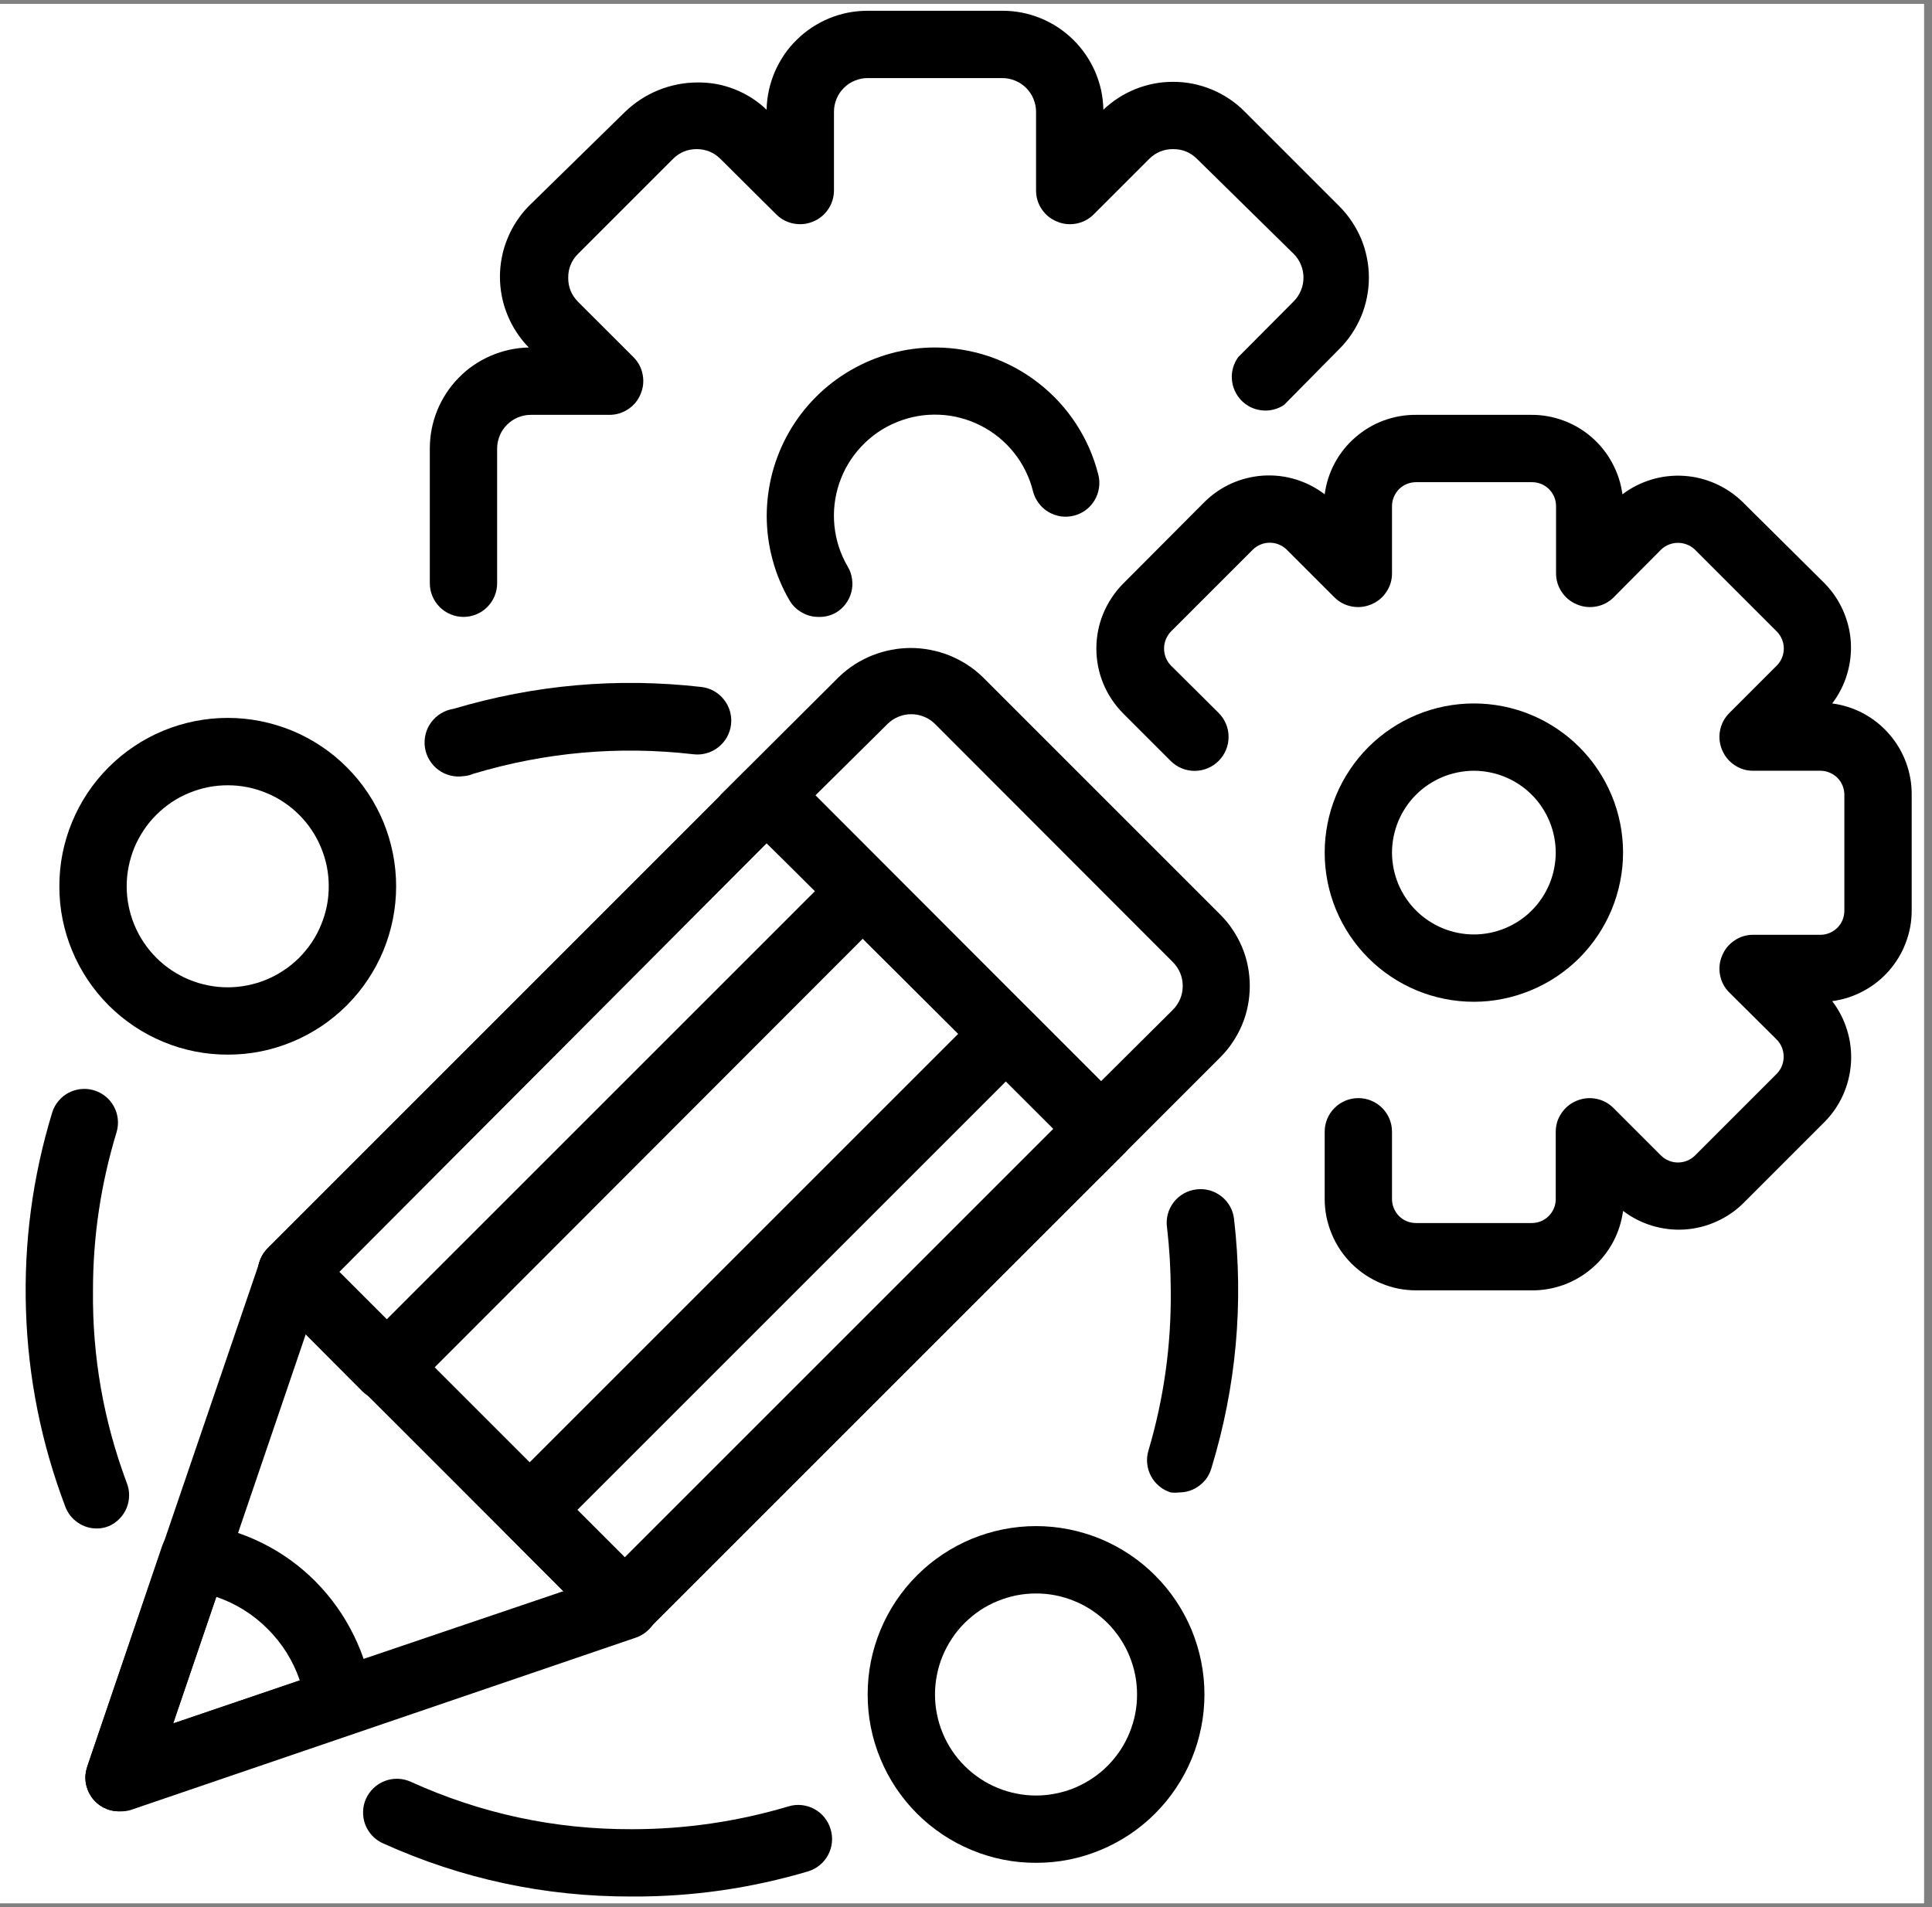 <svg xmlns="http://www.w3.org/2000/svg" xmlns:xlink="http://www.w3.org/1999/xlink" width="158" zoomAndPan="magnify" viewBox="0 0 118.5 117" height="156" preserveAspectRatio="xMidYMid meet" version="1.0"><rect x="0" y="0" width="118.5" height="117" fill="#808080" stroke="none"/><defs><clipPath id="f7c5d9df66"><path d="M 0 0.246 L 118.004 0.246 L 118.004 116.754 L 0 116.754 Z M 0 0.246 " clip-rule="nonzero"/></clipPath><clipPath id="9378c971bf"><path d="M 26 0.246 L 84 0.246 L 84 38 L 26 38 Z M 26 0.246 " clip-rule="nonzero"/></clipPath><clipPath id="931c93e1a9"><path d="M 67 25 L 117.254 25 L 117.254 80 L 67 80 Z M 67 25 " clip-rule="nonzero"/></clipPath><clipPath id="0bbd1736f5"><path d="M 22 109 L 52 109 L 52 116.754 L 22 116.754 Z M 22 109 " clip-rule="nonzero"/></clipPath></defs><g clip-path="url(#f7c5d9df66)"><path fill="#ffffff" d="M 0 0.246 L 118.004 0.246 L 118.004 116.754 L 0 116.754 Z M 0 0.246 " fill-opacity="1" fill-rule="nonzero"/><path fill="#ffffff" d="M 0 0.246 L 118.004 0.246 L 118.004 116.754 L 0 116.754 Z M 0 0.246 " fill-opacity="1" fill-rule="nonzero"/></g><g clip-path="url(#9378c971bf)"><path fill="#000000" d="M 28.43 37.844 C 28.152 37.844 27.891 37.789 27.637 37.684 C 27.383 37.582 27.16 37.43 26.969 37.238 C 26.773 37.043 26.625 36.82 26.52 36.566 C 26.414 36.312 26.363 36.051 26.363 35.777 L 26.363 27.516 C 26.363 27.113 26.402 26.715 26.477 26.32 C 26.555 25.926 26.672 25.543 26.82 25.172 C 26.973 24.797 27.16 24.445 27.379 24.109 C 27.602 23.773 27.852 23.461 28.133 23.176 C 28.414 22.887 28.719 22.629 29.051 22.402 C 29.383 22.176 29.734 21.984 30.102 21.824 C 30.473 21.664 30.852 21.543 31.242 21.457 C 31.637 21.371 32.035 21.324 32.434 21.316 C 32.152 21.031 31.902 20.719 31.684 20.383 C 31.461 20.047 31.277 19.691 31.125 19.32 C 30.973 18.949 30.855 18.566 30.781 18.172 C 30.703 17.777 30.664 17.379 30.664 16.977 C 30.664 16.578 30.703 16.18 30.781 15.785 C 30.855 15.391 30.973 15.008 31.125 14.637 C 31.277 14.262 31.461 13.91 31.684 13.574 C 31.902 13.238 32.152 12.926 32.434 12.641 L 38.344 6.855 C 38.938 6.285 39.617 5.844 40.379 5.531 C 41.145 5.223 41.938 5.062 42.766 5.059 C 43.555 5.047 44.32 5.184 45.059 5.477 C 45.793 5.766 46.449 6.184 47.02 6.73 C 47.027 6.332 47.074 5.934 47.16 5.539 C 47.246 5.148 47.367 4.766 47.527 4.398 C 47.688 4.031 47.879 3.68 48.105 3.348 C 48.332 3.016 48.59 2.711 48.879 2.43 C 49.164 2.148 49.477 1.898 49.812 1.676 C 50.148 1.457 50.5 1.27 50.875 1.117 C 51.246 0.965 51.629 0.852 52.023 0.773 C 52.418 0.699 52.816 0.66 53.219 0.66 L 61.48 0.66 C 61.883 0.66 62.281 0.699 62.676 0.773 C 63.066 0.852 63.453 0.965 63.824 1.117 C 64.195 1.27 64.551 1.457 64.887 1.676 C 65.219 1.898 65.531 2.148 65.82 2.43 C 66.105 2.711 66.363 3.016 66.59 3.348 C 66.816 3.68 67.012 4.031 67.172 4.398 C 67.328 4.766 67.453 5.148 67.539 5.539 C 67.621 5.934 67.668 6.332 67.676 6.73 C 68.25 6.184 68.906 5.762 69.641 5.465 C 70.375 5.172 71.141 5.02 71.934 5.02 C 72.762 5.016 73.562 5.176 74.328 5.492 C 75.094 5.812 75.77 6.266 76.352 6.855 L 82.137 12.641 C 82.426 12.93 82.684 13.242 82.91 13.582 C 83.137 13.918 83.328 14.277 83.488 14.652 C 83.645 15.031 83.762 15.418 83.84 15.82 C 83.922 16.219 83.961 16.621 83.961 17.031 C 83.961 17.438 83.922 17.84 83.84 18.242 C 83.762 18.641 83.645 19.031 83.488 19.406 C 83.328 19.785 83.137 20.141 82.91 20.48 C 82.684 20.82 82.426 21.133 82.137 21.418 L 78.75 24.848 C 78.547 24.98 78.328 25.074 78.094 25.129 C 77.859 25.188 77.625 25.199 77.383 25.172 C 77.145 25.145 76.918 25.078 76.699 24.973 C 76.484 24.863 76.293 24.723 76.125 24.551 C 75.961 24.375 75.828 24.18 75.73 23.957 C 75.633 23.738 75.574 23.508 75.559 23.266 C 75.539 23.027 75.566 22.789 75.629 22.559 C 75.695 22.324 75.801 22.113 75.941 21.914 L 79.348 18.488 C 79.543 18.293 79.688 18.07 79.793 17.816 C 79.898 17.566 79.949 17.305 79.949 17.031 C 79.949 16.758 79.898 16.496 79.793 16.242 C 79.688 15.988 79.543 15.766 79.348 15.574 L 73.422 9.75 C 73.016 9.344 72.523 9.145 71.953 9.148 C 71.395 9.145 70.91 9.34 70.508 9.727 L 67.078 13.156 C 66.781 13.449 66.43 13.637 66.02 13.715 C 65.609 13.793 65.211 13.754 64.828 13.59 C 64.441 13.434 64.133 13.18 63.898 12.836 C 63.664 12.488 63.547 12.105 63.547 11.691 L 63.547 6.855 C 63.547 6.582 63.492 6.32 63.387 6.066 C 63.285 5.812 63.133 5.59 62.941 5.395 C 62.746 5.203 62.523 5.051 62.27 4.949 C 62.016 4.844 61.754 4.789 61.48 4.789 L 53.219 4.789 C 52.941 4.789 52.68 4.844 52.426 4.949 C 52.172 5.051 51.949 5.203 51.758 5.395 C 51.562 5.59 51.414 5.812 51.309 6.066 C 51.203 6.32 51.152 6.582 51.152 6.855 L 51.152 11.691 C 51.148 12.105 51.031 12.488 50.797 12.836 C 50.566 13.18 50.258 13.434 49.871 13.59 C 49.484 13.754 49.09 13.793 48.68 13.715 C 48.27 13.637 47.914 13.449 47.617 13.156 L 44.191 9.75 C 43.789 9.352 43.309 9.152 42.742 9.148 C 42.172 9.145 41.684 9.344 41.277 9.75 L 35.453 15.574 C 35.047 15.98 34.848 16.469 34.852 17.039 C 34.848 17.602 35.043 18.082 35.43 18.488 L 38.859 21.914 C 39.152 22.211 39.34 22.566 39.418 22.977 C 39.496 23.387 39.457 23.781 39.293 24.168 C 39.137 24.555 38.883 24.863 38.539 25.094 C 38.191 25.328 37.809 25.445 37.395 25.449 L 32.559 25.449 C 32.285 25.449 32.023 25.5 31.77 25.605 C 31.516 25.711 31.293 25.859 31.098 26.055 C 30.906 26.246 30.754 26.469 30.652 26.723 C 30.547 26.977 30.492 27.238 30.492 27.516 L 30.492 35.777 C 30.492 36.051 30.441 36.312 30.336 36.566 C 30.23 36.82 30.082 37.043 29.887 37.238 C 29.695 37.43 29.473 37.582 29.219 37.684 C 28.965 37.789 28.703 37.844 28.43 37.844 Z M 28.43 37.844 " fill-opacity="1" fill-rule="nonzero"/></g><path fill="#000000" d="M 50.199 37.844 C 49.836 37.844 49.496 37.754 49.18 37.57 C 48.863 37.391 48.609 37.145 48.426 36.832 C 47.969 36.047 47.621 35.215 47.387 34.34 C 47.148 33.465 47.031 32.574 47.027 31.664 C 47.027 30.758 47.145 29.867 47.375 28.988 C 47.609 28.113 47.953 27.281 48.402 26.496 C 48.855 25.707 49.402 24.996 50.043 24.352 C 50.684 23.711 51.398 23.16 52.184 22.707 C 52.969 22.254 53.797 21.906 54.672 21.672 C 55.551 21.434 56.441 21.316 57.348 21.316 C 57.918 21.316 58.488 21.363 59.051 21.457 C 59.613 21.551 60.168 21.691 60.707 21.875 C 61.246 22.062 61.77 22.293 62.27 22.562 C 62.773 22.836 63.25 23.148 63.699 23.5 C 64.152 23.852 64.57 24.234 64.957 24.656 C 65.344 25.078 65.691 25.527 66.004 26.004 C 66.316 26.484 66.586 26.984 66.816 27.508 C 67.043 28.031 67.227 28.57 67.367 29.125 C 67.434 29.391 67.449 29.66 67.406 29.93 C 67.367 30.199 67.277 30.453 67.137 30.688 C 66.996 30.926 66.816 31.125 66.598 31.289 C 66.379 31.449 66.137 31.566 65.871 31.633 C 65.605 31.699 65.336 31.715 65.062 31.676 C 64.793 31.633 64.539 31.543 64.305 31.406 C 64.07 31.266 63.871 31.086 63.707 30.863 C 63.543 30.645 63.426 30.402 63.359 30.137 C 63.254 29.707 63.102 29.293 62.906 28.895 C 62.707 28.496 62.473 28.121 62.195 27.773 C 61.918 27.426 61.609 27.113 61.266 26.832 C 60.918 26.551 60.551 26.309 60.152 26.109 C 59.758 25.906 59.344 25.75 58.914 25.637 C 58.484 25.523 58.047 25.457 57.605 25.441 C 57.16 25.422 56.719 25.449 56.281 25.527 C 55.844 25.602 55.418 25.727 55.008 25.895 C 54.598 26.059 54.207 26.27 53.84 26.52 C 53.477 26.773 53.141 27.059 52.836 27.383 C 52.531 27.707 52.262 28.059 52.035 28.438 C 51.805 28.82 51.621 29.219 51.477 29.641 C 51.336 30.062 51.238 30.492 51.188 30.934 C 51.137 31.375 51.137 31.816 51.18 32.258 C 51.227 32.703 51.316 33.133 51.453 33.555 C 51.594 33.977 51.773 34.383 52 34.766 C 52.137 35 52.227 35.254 52.262 35.527 C 52.301 35.801 52.285 36.07 52.215 36.332 C 52.145 36.598 52.027 36.84 51.859 37.059 C 51.695 37.277 51.492 37.457 51.254 37.594 C 50.926 37.773 50.574 37.855 50.199 37.844 Z M 50.199 37.844 " fill-opacity="1" fill-rule="nonzero"/><g clip-path="url(#931c93e1a9)"><path fill="#000000" d="M 93.934 79.156 L 86.867 79.156 C 86.5 79.156 86.137 79.121 85.773 79.051 C 85.414 78.977 85.062 78.871 84.723 78.73 C 84.383 78.59 84.059 78.418 83.754 78.215 C 83.445 78.012 83.164 77.777 82.902 77.52 C 82.641 77.258 82.41 76.977 82.203 76.672 C 82 76.367 81.824 76.043 81.684 75.703 C 81.543 75.363 81.434 75.012 81.359 74.652 C 81.289 74.293 81.25 73.926 81.25 73.559 L 81.25 69.43 C 81.25 69.152 81.301 68.891 81.406 68.637 C 81.512 68.383 81.66 68.16 81.855 67.969 C 82.047 67.773 82.27 67.625 82.523 67.52 C 82.777 67.414 83.039 67.363 83.316 67.363 C 83.59 67.363 83.852 67.414 84.105 67.52 C 84.359 67.625 84.582 67.773 84.777 67.969 C 84.969 68.16 85.117 68.383 85.223 68.637 C 85.328 68.891 85.379 69.152 85.379 69.43 L 85.379 73.559 C 85.379 73.754 85.418 73.945 85.496 74.125 C 85.57 74.305 85.68 74.465 85.816 74.605 C 85.957 74.742 86.117 74.848 86.301 74.922 C 86.484 74.992 86.672 75.027 86.867 75.027 L 93.934 75.027 C 94.129 75.027 94.32 74.992 94.5 74.922 C 94.684 74.848 94.844 74.742 94.984 74.605 C 95.125 74.465 95.23 74.305 95.309 74.125 C 95.383 73.945 95.422 73.754 95.422 73.559 L 95.422 69.43 C 95.422 69.012 95.539 68.629 95.773 68.285 C 96.008 67.938 96.316 67.688 96.699 67.527 C 97.086 67.367 97.484 67.324 97.891 67.402 C 98.301 67.48 98.656 67.668 98.953 67.961 L 101.887 70.895 C 102.023 71.027 102.184 71.133 102.363 71.203 C 102.539 71.277 102.727 71.312 102.918 71.312 C 103.113 71.312 103.297 71.277 103.477 71.203 C 103.656 71.133 103.812 71.027 103.953 70.895 L 108.992 65.855 C 109.125 65.715 109.227 65.555 109.297 65.375 C 109.367 65.199 109.402 65.012 109.402 64.82 C 109.402 64.629 109.367 64.445 109.297 64.266 C 109.227 64.086 109.125 63.93 108.992 63.789 L 106.059 60.875 C 105.766 60.578 105.578 60.227 105.5 59.816 C 105.422 59.406 105.465 59.008 105.625 58.625 C 105.785 58.238 106.035 57.93 106.383 57.695 C 106.727 57.461 107.109 57.344 107.527 57.344 L 111.656 57.344 C 111.852 57.344 112.043 57.305 112.223 57.23 C 112.402 57.152 112.562 57.047 112.703 56.906 C 112.84 56.766 112.945 56.605 113.02 56.422 C 113.09 56.242 113.125 56.051 113.125 55.855 L 113.125 48.77 C 113.125 48.574 113.09 48.387 113.02 48.203 C 112.945 48.02 112.84 47.859 112.703 47.719 C 112.562 47.578 112.402 47.473 112.223 47.398 C 112.043 47.32 111.852 47.281 111.656 47.281 L 107.527 47.281 C 107.109 47.281 106.727 47.164 106.383 46.93 C 106.035 46.695 105.785 46.387 105.625 46.004 C 105.465 45.617 105.422 45.219 105.5 44.812 C 105.578 44.402 105.766 44.047 106.059 43.75 L 108.992 40.816 C 109.125 40.68 109.23 40.52 109.301 40.34 C 109.375 40.164 109.41 39.977 109.41 39.785 C 109.41 39.59 109.375 39.406 109.301 39.227 C 109.23 39.047 109.125 38.891 108.992 38.75 L 103.953 33.711 C 103.812 33.578 103.652 33.477 103.473 33.406 C 103.297 33.336 103.109 33.301 102.918 33.301 C 102.727 33.301 102.543 33.336 102.363 33.406 C 102.184 33.477 102.027 33.578 101.887 33.711 L 98.973 36.645 C 98.676 36.938 98.324 37.125 97.914 37.203 C 97.504 37.281 97.105 37.238 96.723 37.078 C 96.336 36.918 96.027 36.668 95.793 36.32 C 95.562 35.977 95.441 35.594 95.441 35.176 L 95.441 31.047 C 95.441 30.852 95.402 30.66 95.328 30.48 C 95.25 30.301 95.145 30.141 95.004 30 C 94.863 29.863 94.703 29.758 94.52 29.684 C 94.34 29.613 94.148 29.578 93.953 29.578 L 86.867 29.578 C 86.672 29.578 86.484 29.613 86.301 29.684 C 86.117 29.758 85.957 29.863 85.816 30 C 85.68 30.141 85.57 30.301 85.496 30.48 C 85.418 30.66 85.379 30.852 85.379 31.047 L 85.379 35.176 C 85.379 35.594 85.262 35.977 85.027 36.32 C 84.797 36.668 84.484 36.918 84.102 37.078 C 83.715 37.238 83.316 37.281 82.91 37.203 C 82.5 37.125 82.145 36.938 81.848 36.645 L 78.914 33.711 C 78.777 33.578 78.617 33.473 78.438 33.402 C 78.262 33.328 78.074 33.293 77.883 33.293 C 77.688 33.293 77.504 33.328 77.324 33.402 C 77.145 33.473 76.988 33.578 76.848 33.711 L 71.809 38.75 C 71.676 38.891 71.578 39.051 71.504 39.23 C 71.434 39.406 71.398 39.594 71.398 39.785 C 71.398 39.977 71.434 40.16 71.504 40.34 C 71.578 40.52 71.676 40.676 71.809 40.816 L 74.742 43.73 C 74.938 43.926 75.09 44.148 75.195 44.402 C 75.301 44.656 75.355 44.922 75.355 45.199 C 75.355 45.477 75.305 45.742 75.199 45.996 C 75.094 46.25 74.945 46.477 74.75 46.672 C 74.559 46.867 74.332 47.02 74.078 47.125 C 73.824 47.234 73.559 47.285 73.281 47.289 C 73.008 47.289 72.742 47.238 72.484 47.133 C 72.23 47.027 72.004 46.879 71.809 46.684 L 68.875 43.75 C 68.617 43.488 68.387 43.207 68.184 42.898 C 67.98 42.594 67.809 42.27 67.668 41.93 C 67.527 41.59 67.422 41.238 67.352 40.879 C 67.281 40.516 67.246 40.152 67.246 39.785 C 67.246 39.418 67.281 39.051 67.352 38.691 C 67.422 38.332 67.527 37.98 67.668 37.641 C 67.809 37.301 67.98 36.977 68.184 36.672 C 68.387 36.363 68.617 36.078 68.875 35.816 L 73.875 30.797 C 74.355 30.32 74.906 29.941 75.527 29.66 C 76.145 29.383 76.793 29.223 77.473 29.176 C 78.152 29.133 78.816 29.211 79.465 29.406 C 80.113 29.605 80.711 29.91 81.25 30.324 C 81.34 29.645 81.547 29.004 81.871 28.398 C 82.199 27.797 82.617 27.27 83.137 26.824 C 83.652 26.375 84.234 26.031 84.875 25.793 C 85.52 25.559 86.184 25.441 86.867 25.449 L 93.934 25.449 C 94.613 25.445 95.273 25.566 95.914 25.805 C 96.551 26.043 97.125 26.387 97.641 26.836 C 98.152 27.285 98.57 27.809 98.891 28.41 C 99.215 29.012 99.422 29.648 99.512 30.324 C 100.051 29.914 100.648 29.613 101.297 29.418 C 101.945 29.223 102.609 29.148 103.285 29.191 C 103.961 29.234 104.609 29.395 105.23 29.672 C 105.848 29.949 106.402 30.324 106.887 30.797 L 111.906 35.777 C 112.383 36.262 112.758 36.812 113.035 37.43 C 113.312 38.051 113.477 38.699 113.52 39.375 C 113.562 40.055 113.484 40.715 113.289 41.367 C 113.094 42.016 112.789 42.609 112.379 43.152 C 113.059 43.242 113.699 43.449 114.305 43.773 C 114.906 44.102 115.434 44.52 115.879 45.039 C 116.328 45.555 116.672 46.137 116.91 46.777 C 117.145 47.422 117.262 48.086 117.254 48.77 L 117.254 55.836 C 117.258 56.516 117.137 57.176 116.898 57.812 C 116.66 58.453 116.316 59.027 115.867 59.543 C 115.418 60.055 114.895 60.473 114.293 60.793 C 113.695 61.117 113.055 61.324 112.379 61.414 C 112.793 61.957 113.102 62.555 113.297 63.207 C 113.496 63.859 113.574 64.527 113.531 65.211 C 113.484 65.891 113.324 66.543 113.047 67.168 C 112.766 67.789 112.387 68.344 111.906 68.828 L 106.926 73.809 C 106.445 74.285 105.891 74.66 105.273 74.938 C 104.652 75.215 104.004 75.379 103.328 75.422 C 102.652 75.465 101.988 75.387 101.336 75.191 C 100.688 74.996 100.094 74.691 99.551 74.281 C 99.461 74.961 99.254 75.602 98.93 76.207 C 98.602 76.809 98.184 77.336 97.664 77.781 C 97.148 78.23 96.566 78.574 95.926 78.812 C 95.281 79.047 94.617 79.164 93.934 79.156 Z M 93.934 79.156 " fill-opacity="1" fill-rule="nonzero"/></g><path fill="#000000" d="M 90.402 61.453 C 89.801 61.453 89.203 61.395 88.613 61.277 C 88.027 61.16 87.453 60.988 86.898 60.758 C 86.344 60.527 85.816 60.246 85.316 59.91 C 84.816 59.578 84.355 59.199 83.93 58.773 C 83.504 58.348 83.125 57.887 82.793 57.387 C 82.457 56.887 82.176 56.359 81.945 55.805 C 81.715 55.25 81.543 54.676 81.426 54.09 C 81.309 53.5 81.25 52.902 81.25 52.305 C 81.25 51.703 81.309 51.105 81.426 50.516 C 81.543 49.93 81.715 49.355 81.945 48.801 C 82.176 48.246 82.457 47.719 82.793 47.219 C 83.125 46.719 83.504 46.258 83.93 45.832 C 84.355 45.406 84.816 45.027 85.316 44.695 C 85.816 44.359 86.344 44.078 86.898 43.848 C 87.453 43.617 88.027 43.445 88.613 43.328 C 89.203 43.211 89.801 43.152 90.402 43.152 C 91 43.152 91.598 43.211 92.188 43.328 C 92.773 43.445 93.348 43.617 93.902 43.848 C 94.457 44.078 94.984 44.359 95.484 44.695 C 95.984 45.027 96.445 45.406 96.871 45.832 C 97.297 46.258 97.676 46.719 98.008 47.219 C 98.344 47.719 98.625 48.246 98.855 48.801 C 99.086 49.355 99.258 49.93 99.375 50.516 C 99.492 51.105 99.551 51.703 99.551 52.305 C 99.551 52.902 99.492 53.496 99.371 54.086 C 99.254 54.676 99.078 55.246 98.852 55.801 C 98.621 56.355 98.336 56.883 98.004 57.383 C 97.668 57.883 97.289 58.344 96.867 58.77 C 96.441 59.191 95.98 59.57 95.48 59.906 C 94.98 60.238 94.453 60.523 93.898 60.75 C 93.344 60.98 92.773 61.156 92.184 61.273 C 91.594 61.395 91 61.453 90.402 61.453 Z M 90.402 47.281 C 90.07 47.281 89.746 47.316 89.422 47.379 C 89.098 47.445 88.785 47.539 88.48 47.664 C 88.176 47.793 87.887 47.945 87.613 48.129 C 87.336 48.312 87.086 48.52 86.852 48.754 C 86.617 48.984 86.41 49.238 86.227 49.516 C 86.043 49.789 85.891 50.078 85.762 50.383 C 85.637 50.688 85.543 51 85.477 51.324 C 85.414 51.648 85.379 51.973 85.379 52.305 C 85.379 52.633 85.414 52.957 85.477 53.281 C 85.543 53.605 85.637 53.918 85.762 54.223 C 85.891 54.527 86.043 54.816 86.227 55.09 C 86.41 55.367 86.617 55.621 86.852 55.852 C 87.086 56.086 87.336 56.293 87.613 56.477 C 87.887 56.66 88.176 56.812 88.48 56.941 C 88.785 57.066 89.098 57.16 89.422 57.227 C 89.746 57.289 90.07 57.324 90.402 57.324 C 90.73 57.324 91.055 57.289 91.379 57.227 C 91.703 57.16 92.016 57.066 92.32 56.941 C 92.625 56.812 92.914 56.66 93.188 56.477 C 93.465 56.293 93.719 56.086 93.949 55.852 C 94.184 55.621 94.391 55.367 94.574 55.09 C 94.758 54.816 94.91 54.527 95.039 54.223 C 95.164 53.918 95.258 53.605 95.324 53.281 C 95.387 52.957 95.422 52.633 95.422 52.305 C 95.422 51.973 95.387 51.648 95.324 51.324 C 95.258 51 95.164 50.688 95.039 50.383 C 94.91 50.078 94.758 49.789 94.574 49.516 C 94.391 49.238 94.184 48.984 93.949 48.754 C 93.719 48.52 93.465 48.312 93.188 48.129 C 92.914 47.945 92.625 47.793 92.32 47.664 C 92.016 47.539 91.703 47.445 91.379 47.379 C 91.055 47.316 90.73 47.281 90.402 47.281 Z M 90.402 47.281 " fill-opacity="1" fill-rule="nonzero"/><path fill="#000000" d="M 28.43 47.613 C 28.152 47.652 27.883 47.641 27.613 47.57 C 27.348 47.504 27.102 47.387 26.879 47.219 C 26.656 47.055 26.477 46.852 26.336 46.613 C 26.191 46.379 26.102 46.121 26.062 45.848 C 26.023 45.574 26.039 45.301 26.105 45.035 C 26.172 44.766 26.289 44.52 26.457 44.297 C 26.621 44.078 26.824 43.895 27.062 43.754 C 27.301 43.613 27.555 43.523 27.828 43.48 C 32.797 42.004 37.859 41.555 43.012 42.141 C 43.285 42.172 43.543 42.254 43.785 42.387 C 44.023 42.523 44.23 42.695 44.402 42.914 C 44.574 43.129 44.695 43.367 44.773 43.633 C 44.848 43.898 44.871 44.168 44.84 44.441 C 44.809 44.715 44.723 44.973 44.59 45.215 C 44.457 45.457 44.281 45.66 44.066 45.832 C 43.852 46.004 43.609 46.129 43.344 46.203 C 43.082 46.281 42.812 46.301 42.535 46.27 C 37.953 45.742 33.449 46.141 29.027 47.469 C 28.836 47.551 28.637 47.598 28.43 47.613 Z M 28.43 47.613 " fill-opacity="1" fill-rule="nonzero"/><path fill="#000000" d="M 72.324 91.551 C 72.152 91.574 71.98 91.574 71.809 91.551 C 71.547 91.473 71.312 91.344 71.102 91.168 C 70.891 90.992 70.719 90.785 70.594 90.543 C 70.465 90.301 70.387 90.043 70.363 89.77 C 70.336 89.5 70.363 89.23 70.445 88.969 C 71.391 85.766 71.844 82.496 71.809 79.156 C 71.805 77.871 71.73 76.59 71.582 75.316 C 71.539 75.039 71.555 74.762 71.625 74.492 C 71.695 74.219 71.82 73.973 71.988 73.75 C 72.16 73.527 72.371 73.348 72.613 73.211 C 72.859 73.074 73.121 72.992 73.398 72.961 C 73.672 72.93 73.941 72.949 74.203 73.023 C 74.469 73.102 74.707 73.223 74.922 73.395 C 75.137 73.562 75.312 73.77 75.445 74.008 C 75.578 74.25 75.66 74.504 75.691 74.777 C 76.289 79.961 75.828 85.051 74.309 90.043 C 74.184 90.488 73.938 90.852 73.57 91.129 C 73.203 91.41 72.785 91.551 72.324 91.551 Z M 72.324 91.551 " fill-opacity="1" fill-rule="nonzero"/><g clip-path="url(#0bbd1736f5)"><path fill="#000000" d="M 38.758 116.34 C 33.434 116.355 28.344 115.27 23.492 113.078 C 23.242 112.965 23.02 112.809 22.832 112.609 C 22.645 112.41 22.5 112.18 22.402 111.926 C 22.305 111.668 22.262 111.402 22.27 111.129 C 22.277 110.855 22.336 110.59 22.449 110.34 C 22.562 110.09 22.719 109.871 22.918 109.684 C 23.117 109.496 23.344 109.352 23.602 109.254 C 23.859 109.156 24.121 109.109 24.398 109.117 C 24.672 109.125 24.934 109.184 25.184 109.297 C 29.496 111.254 34.02 112.227 38.758 112.211 C 42.035 112.211 45.242 111.742 48.383 110.805 C 48.645 110.727 48.914 110.703 49.188 110.734 C 49.457 110.766 49.715 110.844 49.953 110.977 C 50.195 111.109 50.402 111.281 50.574 111.496 C 50.742 111.707 50.867 111.945 50.945 112.211 C 51.023 112.473 51.055 112.738 51.027 113.012 C 51 113.285 50.926 113.539 50.797 113.781 C 50.668 114.023 50.5 114.234 50.289 114.406 C 50.078 114.582 49.844 114.711 49.582 114.793 C 46.051 115.84 42.441 116.359 38.758 116.34 Z M 38.758 116.34 " fill-opacity="1" fill-rule="nonzero"/></g><path fill="#000000" d="M 5.934 93.762 C 5.508 93.762 5.117 93.641 4.766 93.398 C 4.418 93.156 4.164 92.836 4.012 92.441 C 2.539 88.562 1.73 84.547 1.594 80.402 C 1.457 76.254 1.992 72.199 3.207 68.23 C 3.285 67.977 3.41 67.75 3.582 67.547 C 3.75 67.34 3.949 67.176 4.184 67.047 C 4.414 66.922 4.664 66.844 4.926 66.812 C 5.188 66.781 5.449 66.797 5.703 66.867 C 5.973 66.938 6.219 67.059 6.438 67.23 C 6.66 67.402 6.836 67.609 6.973 67.852 C 7.109 68.094 7.191 68.355 7.223 68.633 C 7.254 68.91 7.23 69.18 7.152 69.449 C 6.188 72.613 5.703 75.848 5.703 79.156 C 5.66 83.219 6.348 87.148 7.77 90.953 C 7.871 91.203 7.922 91.461 7.918 91.73 C 7.918 92 7.867 92.258 7.766 92.508 C 7.66 92.758 7.516 92.977 7.328 93.168 C 7.141 93.359 6.922 93.512 6.676 93.617 C 6.438 93.715 6.191 93.766 5.934 93.762 Z M 5.934 93.762 " fill-opacity="1" fill-rule="nonzero"/><path fill="#000000" d="M 13.969 64.695 C 13.289 64.695 12.617 64.633 11.953 64.5 C 11.289 64.367 10.641 64.172 10.016 63.91 C 9.387 63.652 8.793 63.332 8.23 62.957 C 7.664 62.578 7.145 62.152 6.664 61.672 C 6.184 61.191 5.758 60.672 5.379 60.105 C 5.004 59.543 4.684 58.949 4.426 58.32 C 4.164 57.695 3.969 57.047 3.836 56.383 C 3.703 55.719 3.641 55.047 3.641 54.367 C 3.641 53.691 3.703 53.02 3.836 52.352 C 3.969 51.688 4.164 51.043 4.426 50.414 C 4.684 49.789 5.004 49.195 5.379 48.629 C 5.758 48.066 6.184 47.543 6.664 47.066 C 7.145 46.586 7.664 46.156 8.23 45.781 C 8.793 45.402 9.387 45.086 10.016 44.824 C 10.641 44.566 11.289 44.371 11.953 44.238 C 12.617 44.105 13.289 44.039 13.969 44.039 C 14.645 44.039 15.316 44.105 15.984 44.238 C 16.648 44.371 17.293 44.566 17.922 44.824 C 18.547 45.086 19.141 45.402 19.707 45.781 C 20.27 46.156 20.793 46.586 21.27 47.066 C 21.75 47.543 22.18 48.066 22.555 48.629 C 22.934 49.195 23.25 49.789 23.512 50.414 C 23.77 51.043 23.965 51.688 24.098 52.352 C 24.23 53.02 24.297 53.691 24.297 54.367 C 24.297 55.047 24.23 55.719 24.098 56.383 C 23.965 57.047 23.77 57.695 23.512 58.32 C 23.25 58.949 22.934 59.543 22.555 60.105 C 22.18 60.672 21.75 61.191 21.27 61.672 C 20.793 62.152 20.27 62.578 19.707 62.957 C 19.141 63.332 18.547 63.652 17.922 63.91 C 17.293 64.172 16.648 64.367 15.984 64.5 C 15.316 64.633 14.645 64.695 13.969 64.695 Z M 13.969 48.172 C 13.562 48.172 13.156 48.211 12.758 48.289 C 12.359 48.371 11.973 48.488 11.598 48.645 C 11.219 48.797 10.863 48.988 10.523 49.215 C 10.188 49.441 9.875 49.699 9.586 49.988 C 9.297 50.273 9.039 50.586 8.816 50.926 C 8.59 51.266 8.398 51.621 8.242 51.996 C 8.086 52.371 7.969 52.762 7.891 53.16 C 7.809 53.559 7.77 53.961 7.77 54.367 C 7.77 54.777 7.809 55.18 7.891 55.578 C 7.969 55.977 8.086 56.363 8.242 56.738 C 8.398 57.117 8.59 57.473 8.816 57.812 C 9.039 58.148 9.297 58.461 9.586 58.75 C 9.875 59.039 10.188 59.297 10.523 59.52 C 10.863 59.746 11.219 59.938 11.598 60.094 C 11.973 60.25 12.359 60.367 12.758 60.445 C 13.156 60.527 13.562 60.566 13.969 60.566 C 14.375 60.566 14.777 60.527 15.176 60.445 C 15.574 60.367 15.965 60.25 16.34 60.094 C 16.715 59.938 17.074 59.746 17.41 59.52 C 17.75 59.297 18.062 59.039 18.352 58.75 C 18.637 58.461 18.895 58.148 19.121 57.812 C 19.348 57.473 19.539 57.117 19.691 56.738 C 19.848 56.363 19.965 55.977 20.047 55.578 C 20.125 55.18 20.164 54.777 20.164 54.367 C 20.164 53.961 20.125 53.559 20.047 53.16 C 19.965 52.762 19.848 52.371 19.691 51.996 C 19.539 51.621 19.348 51.266 19.121 50.926 C 18.895 50.586 18.637 50.273 18.352 49.988 C 18.062 49.699 17.75 49.441 17.41 49.215 C 17.074 48.988 16.715 48.797 16.34 48.645 C 15.965 48.488 15.574 48.371 15.176 48.289 C 14.777 48.211 14.375 48.172 13.969 48.172 Z M 13.969 48.172 " fill-opacity="1" fill-rule="nonzero"/><path fill="#000000" d="M 63.547 114.273 C 62.867 114.273 62.195 114.211 61.531 114.078 C 60.867 113.945 60.219 113.75 59.594 113.488 C 58.965 113.23 58.371 112.91 57.809 112.535 C 57.242 112.156 56.723 111.73 56.242 111.25 C 55.762 110.77 55.336 110.25 54.957 109.684 C 54.582 109.121 54.262 108.527 54.004 107.898 C 53.742 107.273 53.547 106.625 53.414 105.961 C 53.281 105.297 53.219 104.625 53.219 103.945 C 53.219 103.27 53.281 102.598 53.414 101.93 C 53.547 101.266 53.742 100.621 54.004 99.992 C 54.262 99.367 54.582 98.773 54.957 98.207 C 55.336 97.645 55.762 97.121 56.242 96.645 C 56.723 96.164 57.242 95.734 57.809 95.359 C 58.371 94.98 58.965 94.664 59.594 94.402 C 60.219 94.145 60.867 93.949 61.531 93.816 C 62.195 93.684 62.867 93.617 63.547 93.617 C 64.223 93.617 64.895 93.684 65.562 93.816 C 66.227 93.949 66.871 94.145 67.5 94.402 C 68.125 94.664 68.719 94.98 69.285 95.359 C 69.848 95.734 70.371 96.164 70.848 96.645 C 71.328 97.121 71.758 97.645 72.133 98.207 C 72.512 98.773 72.828 99.367 73.09 99.992 C 73.348 100.621 73.543 101.266 73.676 101.93 C 73.809 102.598 73.875 103.27 73.875 103.945 C 73.875 104.625 73.809 105.297 73.676 105.961 C 73.543 106.625 73.348 107.273 73.09 107.898 C 72.828 108.527 72.512 109.121 72.133 109.684 C 71.758 110.25 71.328 110.77 70.848 111.25 C 70.371 111.73 69.848 112.156 69.285 112.535 C 68.719 112.91 68.125 113.23 67.5 113.488 C 66.871 113.75 66.227 113.945 65.562 114.078 C 64.895 114.211 64.223 114.273 63.547 114.273 Z M 63.547 97.75 C 63.141 97.75 62.734 97.789 62.336 97.867 C 61.938 97.949 61.551 98.066 61.176 98.223 C 60.797 98.375 60.441 98.566 60.102 98.793 C 59.766 99.02 59.453 99.277 59.164 99.562 C 58.875 99.852 58.617 100.164 58.395 100.504 C 58.168 100.844 57.977 101.199 57.82 101.574 C 57.664 101.949 57.547 102.34 57.469 102.738 C 57.387 103.137 57.348 103.539 57.348 103.945 C 57.348 104.352 57.387 104.758 57.469 105.156 C 57.547 105.555 57.664 105.941 57.82 106.316 C 57.977 106.695 58.168 107.051 58.395 107.391 C 58.617 107.727 58.875 108.039 59.164 108.328 C 59.453 108.617 59.766 108.875 60.102 109.098 C 60.441 109.324 60.797 109.516 61.176 109.672 C 61.551 109.828 61.938 109.945 62.336 110.023 C 62.734 110.105 63.141 110.145 63.547 110.145 C 63.953 110.145 64.355 110.105 64.754 110.023 C 65.152 109.945 65.543 109.828 65.918 109.672 C 66.293 109.516 66.648 109.324 66.988 109.098 C 67.328 108.875 67.641 108.617 67.93 108.328 C 68.215 108.039 68.473 107.727 68.699 107.391 C 68.926 107.051 69.117 106.695 69.27 106.316 C 69.426 105.941 69.543 105.555 69.625 105.156 C 69.703 104.758 69.742 104.352 69.742 103.945 C 69.742 103.539 69.703 103.137 69.625 102.738 C 69.543 102.34 69.426 101.949 69.27 101.574 C 69.117 101.199 68.926 100.844 68.699 100.504 C 68.473 100.164 68.215 99.852 67.93 99.562 C 67.641 99.277 67.328 99.02 66.988 98.793 C 66.648 98.566 66.293 98.375 65.918 98.223 C 65.543 98.066 65.152 97.949 64.754 97.867 C 64.355 97.789 63.953 97.75 63.547 97.75 Z M 63.547 97.75 " fill-opacity="1" fill-rule="nonzero"/><path fill="#000000" d="M 38.324 100.539 C 37.746 100.535 37.258 100.328 36.855 99.918 L 16.426 79.469 C 16.234 79.273 16.086 79.051 15.98 78.797 C 15.879 78.547 15.824 78.285 15.824 78.012 C 15.824 77.738 15.879 77.477 15.98 77.223 C 16.086 76.973 16.234 76.75 16.426 76.555 L 45.637 47.344 C 45.828 47.152 46.051 47.004 46.305 46.898 C 46.555 46.797 46.82 46.746 47.094 46.746 C 47.363 46.746 47.629 46.797 47.879 46.898 C 48.133 47.004 48.355 47.152 48.547 47.344 L 69 67.797 C 69.395 68.195 69.598 68.68 69.598 69.242 C 69.602 69.812 69.402 70.301 69 70.707 L 39.789 99.918 C 39.387 100.328 38.898 100.535 38.324 100.539 Z M 20.805 78.02 L 38.324 95.539 L 64.621 69.242 L 47.02 51.723 Z M 20.805 78.02 " fill-opacity="1" fill-rule="nonzero"/><path fill="#000000" d="M 7.297 111.113 C 7.129 111.113 6.969 111.094 6.809 111.055 C 6.648 111.016 6.496 110.957 6.352 110.883 C 6.203 110.805 6.07 110.715 5.945 110.605 C 5.82 110.496 5.711 110.375 5.617 110.242 C 5.523 110.105 5.445 109.965 5.383 109.809 C 5.324 109.656 5.281 109.5 5.258 109.336 C 5.234 109.172 5.23 109.008 5.246 108.848 C 5.266 108.684 5.301 108.523 5.352 108.367 L 15.93 77.383 C 15.988 77.215 16.066 77.062 16.16 76.914 C 16.258 76.77 16.371 76.641 16.5 76.523 C 16.633 76.406 16.773 76.309 16.93 76.227 C 17.086 76.145 17.246 76.086 17.418 76.047 C 17.586 76.008 17.762 75.992 17.934 75.996 C 18.109 76 18.281 76.027 18.449 76.074 C 18.617 76.121 18.777 76.191 18.926 76.277 C 19.078 76.367 19.215 76.473 19.34 76.598 L 39.789 97.047 C 40.043 97.297 40.219 97.594 40.316 97.934 C 40.414 98.277 40.426 98.621 40.348 98.969 C 40.266 99.316 40.105 99.621 39.867 99.887 C 39.629 100.148 39.34 100.34 39.004 100.457 L 8.02 111.031 C 7.781 111.102 7.543 111.129 7.297 111.113 Z M 18.762 81.824 L 10.621 105.723 L 34.625 97.586 Z M 18.762 81.824 " fill-opacity="1" fill-rule="nonzero"/><path fill="#000000" d="M 7.297 111.113 C 7.129 111.113 6.969 111.094 6.809 111.055 C 6.648 111.016 6.496 110.957 6.352 110.883 C 6.203 110.805 6.07 110.715 5.945 110.605 C 5.82 110.496 5.711 110.375 5.617 110.242 C 5.523 110.105 5.445 109.965 5.383 109.809 C 5.324 109.656 5.281 109.5 5.258 109.336 C 5.234 109.172 5.23 109.008 5.246 108.848 C 5.266 108.684 5.301 108.523 5.352 108.367 L 9.938 94.855 C 10.016 94.629 10.129 94.422 10.277 94.234 C 10.426 94.047 10.602 93.891 10.809 93.766 C 11.012 93.641 11.23 93.551 11.465 93.5 C 11.699 93.449 11.934 93.441 12.172 93.473 C 13.527 93.645 14.82 94.035 16.051 94.641 C 17.277 95.246 18.375 96.035 19.34 97.004 C 20.305 97.977 21.086 99.074 21.691 100.301 C 22.297 101.527 22.691 102.816 22.871 104.172 C 22.898 104.41 22.891 104.645 22.84 104.875 C 22.785 105.105 22.699 105.324 22.57 105.523 C 22.445 105.727 22.289 105.902 22.105 106.047 C 21.918 106.195 21.711 106.309 21.488 106.383 L 7.977 110.992 C 7.758 111.07 7.531 111.113 7.297 111.113 Z M 13.266 97.957 L 10.621 105.723 L 18.387 103.078 C 17.973 101.875 17.316 100.824 16.418 99.926 C 15.52 99.027 14.469 98.371 13.266 97.957 Z M 13.266 97.957 " fill-opacity="1" fill-rule="nonzero"/><path fill="#000000" d="M 67.531 72.176 L 44.168 48.789 L 51.48 41.5 C 51.773 41.223 52.09 40.973 52.43 40.754 C 52.77 40.539 53.129 40.355 53.504 40.203 C 53.879 40.055 54.266 39.941 54.66 39.867 C 55.059 39.789 55.457 39.75 55.859 39.75 C 56.266 39.75 56.664 39.789 57.062 39.867 C 57.457 39.941 57.844 40.055 58.219 40.203 C 58.594 40.355 58.949 40.539 59.293 40.754 C 59.633 40.973 59.949 41.223 60.242 41.5 L 74.844 56.105 C 75.133 56.391 75.391 56.703 75.613 57.043 C 75.84 57.379 76.031 57.738 76.188 58.113 C 76.344 58.488 76.461 58.875 76.539 59.273 C 76.617 59.672 76.656 60.078 76.656 60.484 C 76.656 60.891 76.617 61.293 76.539 61.691 C 76.461 62.09 76.344 62.477 76.188 62.852 C 76.031 63.23 75.84 63.586 75.613 63.922 C 75.391 64.262 75.133 64.574 74.844 64.863 Z M 50.016 48.789 L 67.531 66.328 L 71.934 61.949 C 72.129 61.758 72.277 61.531 72.387 61.277 C 72.492 61.023 72.543 60.758 72.543 60.484 C 72.543 60.207 72.492 59.941 72.387 59.688 C 72.277 59.434 72.129 59.211 71.934 59.016 L 57.348 44.41 C 57.156 44.219 56.934 44.07 56.68 43.969 C 56.426 43.863 56.164 43.812 55.891 43.812 C 55.621 43.812 55.355 43.863 55.105 43.969 C 54.852 44.07 54.629 44.219 54.438 44.41 Z M 50.016 48.789 " fill-opacity="1" fill-rule="nonzero"/><path fill="#000000" d="M 38.324 100.539 C 37.746 100.535 37.258 100.328 36.855 99.918 L 31.031 94.07 C 30.84 93.879 30.691 93.656 30.586 93.402 C 30.48 93.152 30.43 92.891 30.43 92.617 C 30.43 92.344 30.48 92.082 30.586 91.828 C 30.691 91.574 30.84 91.352 31.031 91.16 L 60.242 61.949 C 60.434 61.758 60.656 61.609 60.91 61.504 C 61.16 61.402 61.426 61.348 61.695 61.348 C 61.969 61.348 62.23 61.402 62.484 61.504 C 62.738 61.609 62.961 61.758 63.152 61.949 L 69 67.797 C 69.395 68.195 69.598 68.68 69.598 69.242 C 69.602 69.812 69.402 70.301 69 70.707 L 39.789 99.918 C 39.387 100.328 38.898 100.535 38.324 100.539 Z M 35.41 92.625 L 38.324 95.539 L 64.621 69.242 L 61.707 66.328 Z M 35.41 92.625 " fill-opacity="1" fill-rule="nonzero"/><path fill="#000000" d="M 23.719 85.934 C 23.141 85.949 22.645 85.754 22.23 85.355 L 16.406 79.508 C 16.211 79.316 16.066 79.094 15.961 78.84 C 15.855 78.586 15.805 78.324 15.805 78.051 C 15.805 77.781 15.855 77.516 15.961 77.266 C 16.066 77.012 16.211 76.789 16.406 76.598 L 45.637 47.344 C 45.828 47.152 46.051 47.004 46.305 46.898 C 46.555 46.797 46.82 46.746 47.094 46.746 C 47.363 46.746 47.629 46.797 47.879 46.898 C 48.133 47.004 48.355 47.152 48.547 47.344 L 54.395 53.191 C 54.793 53.59 54.992 54.074 54.992 54.637 C 54.996 55.207 54.797 55.699 54.395 56.105 L 25.184 85.355 C 24.777 85.75 24.285 85.941 23.719 85.934 Z M 20.805 78.02 L 23.719 80.934 L 50.016 54.637 L 47.02 51.723 Z M 20.805 78.02 " fill-opacity="1" fill-rule="nonzero"/></svg>